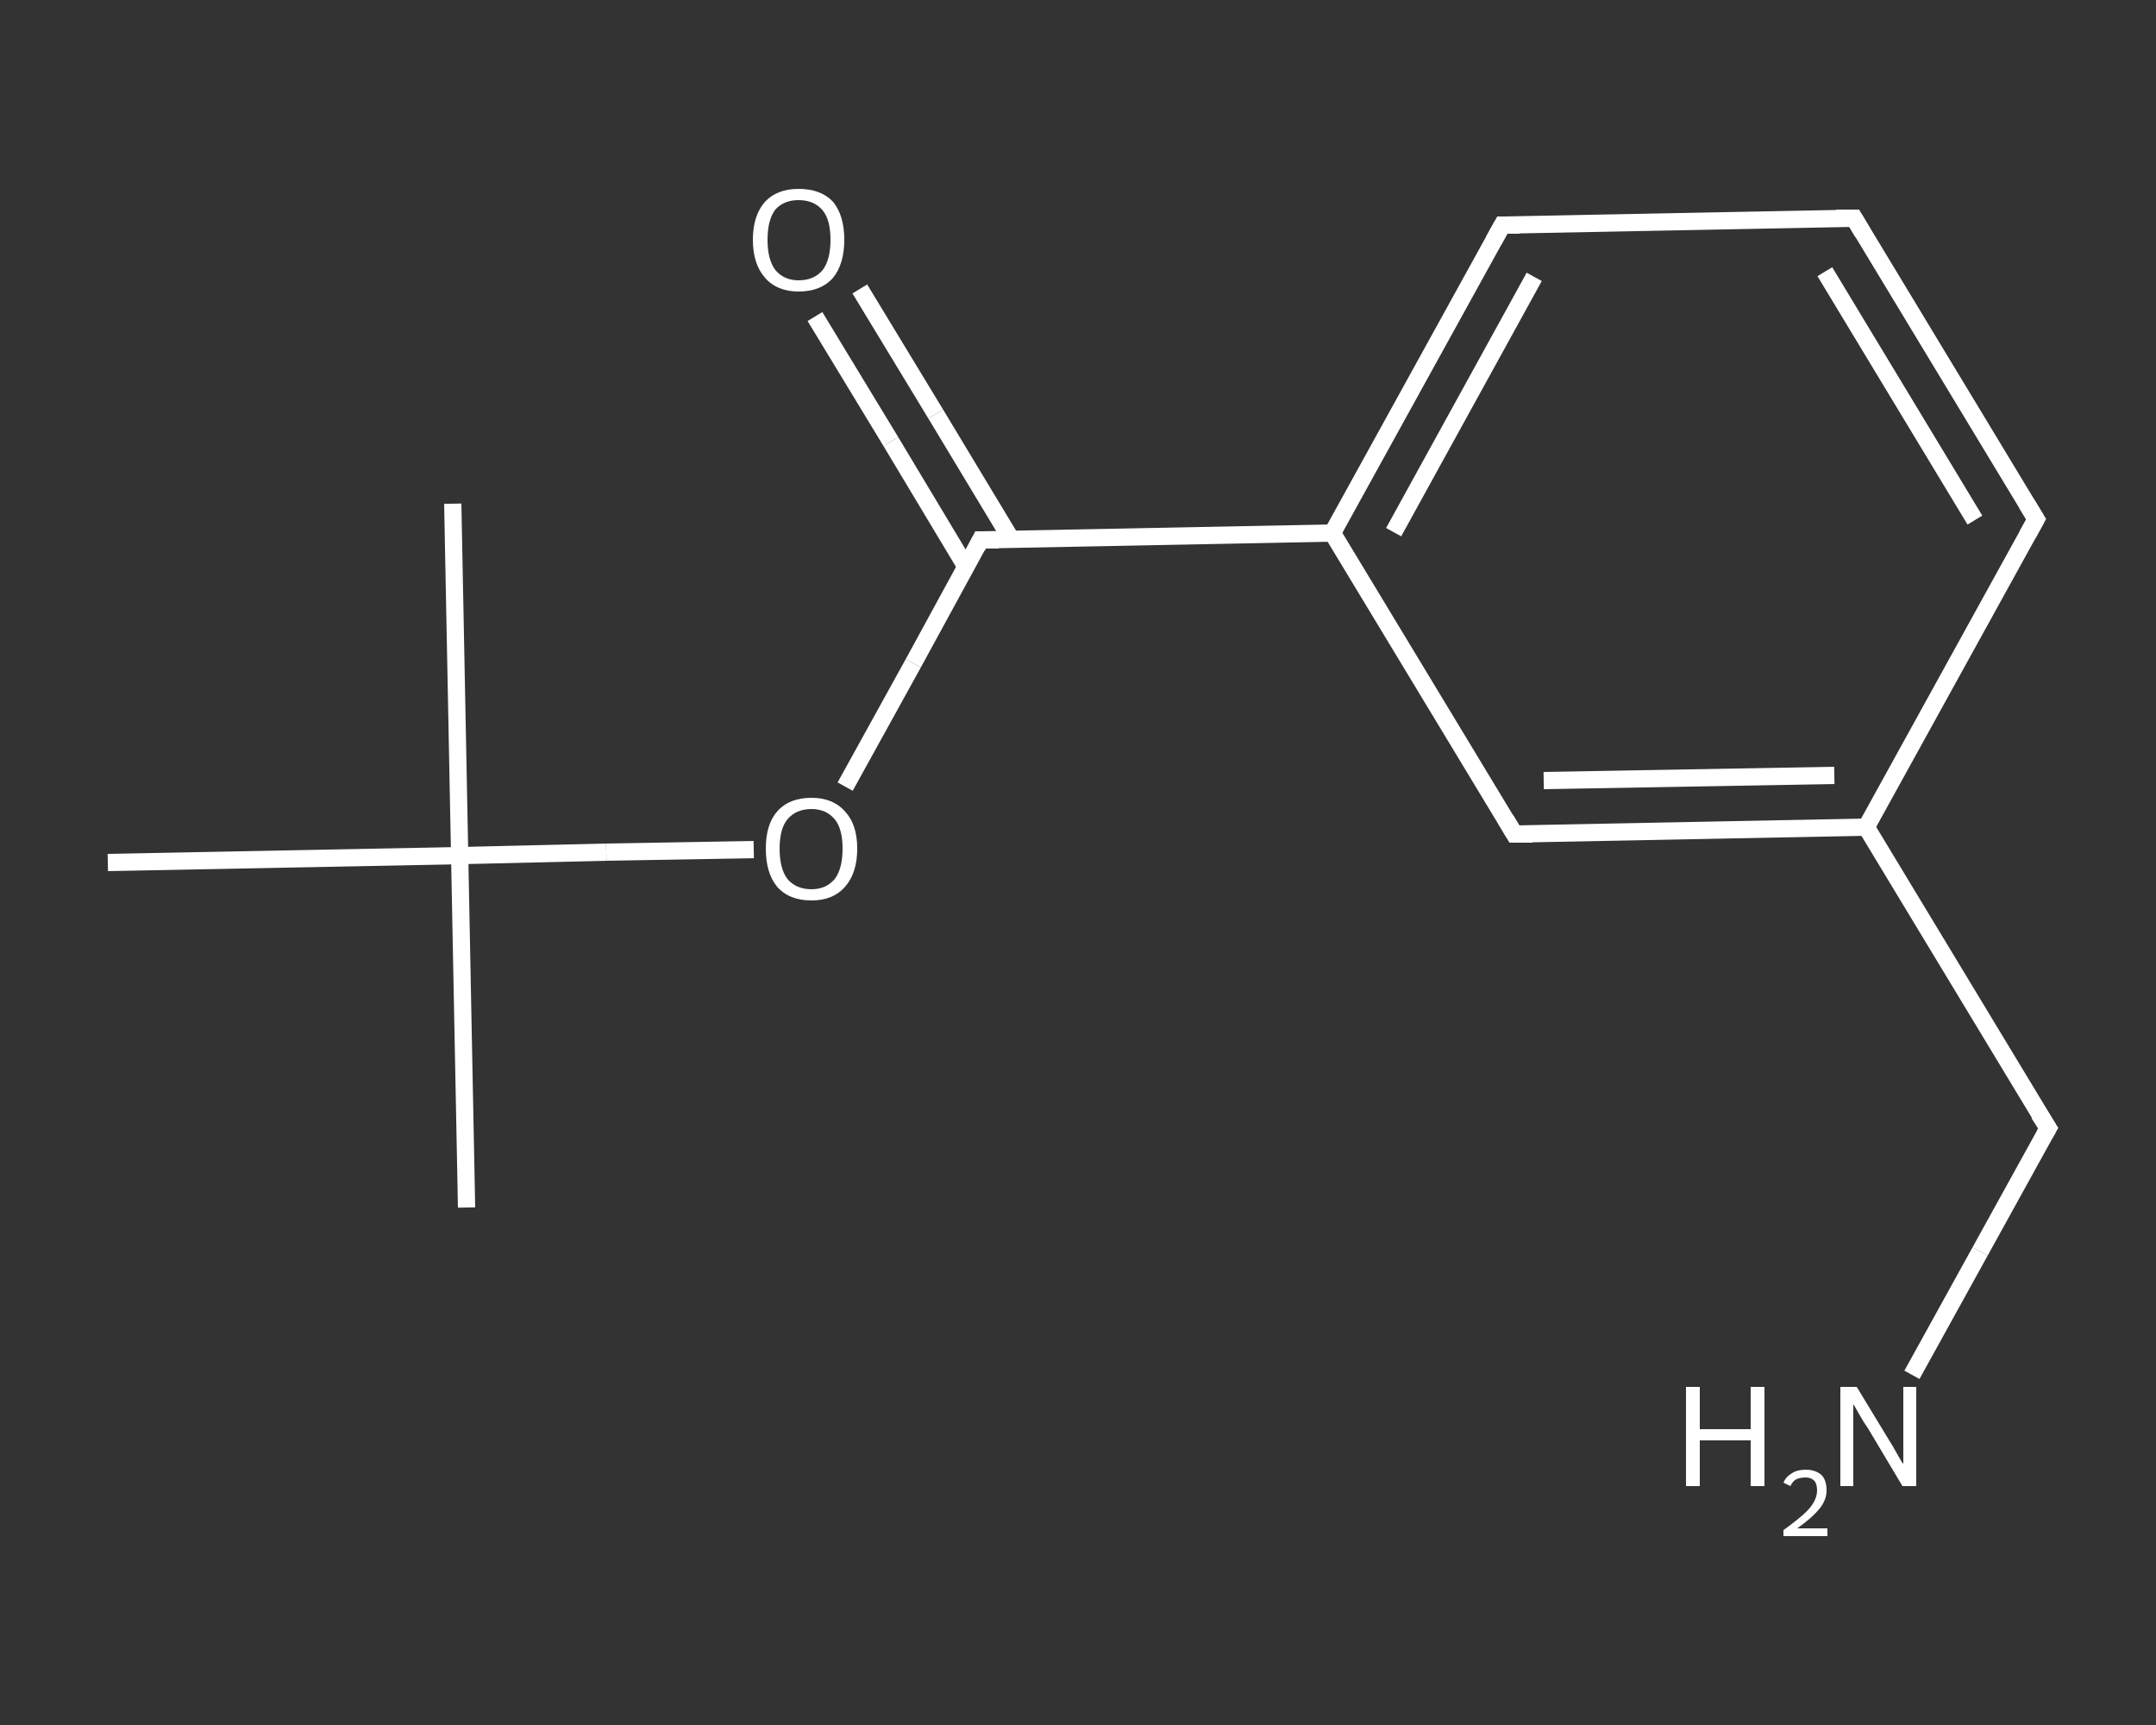 <?xml version='1.0' encoding='iso-8859-1'?>
<svg version='1.1' baseProfile='full'
              xmlns='http://www.w3.org/2000/svg'
                      xmlns:rdkit='http://www.rdkit.org/xml'
                      xmlns:xlink='http://www.w3.org/1999/xlink'
                  xml:space='preserve'
width='250px' height='200px' viewBox='0 0 250 200'>
<rect x="0" y="0" width="250" height="200" fill="#333333" stroke="none"/>
<!-- END OF HEADER -->
<rect style='opacity:1.0;fill:transparent;stroke:none' width='250.0' height='200.0' x='0.0' y='0.0'> </rect>
<path class='bond-0 atom-0 atom-1' d='M 54.1,140.0 L 53.3,99.2' style='fill:none;fill-rule:evenodd;stroke:#FFFFFF;stroke-width:2.0px;stroke-linecap:butt;stroke-linejoin:miter;stroke-opacity:1' />
<path class='bond-1 atom-1 atom-2' d='M 53.3,99.2 L 52.5,58.4' style='fill:none;fill-rule:evenodd;stroke:#FFFFFF;stroke-width:2.0px;stroke-linecap:butt;stroke-linejoin:miter;stroke-opacity:1' />
<path class='bond-2 atom-1 atom-3' d='M 53.3,99.2 L 12.5,100.0' style='fill:none;fill-rule:evenodd;stroke:#FFFFFF;stroke-width:2.0px;stroke-linecap:butt;stroke-linejoin:miter;stroke-opacity:1' />
<path class='bond-3 atom-1 atom-4' d='M 53.3,99.2 L 70.3,98.8' style='fill:none;fill-rule:evenodd;stroke:#FFFFFF;stroke-width:2.0px;stroke-linecap:butt;stroke-linejoin:miter;stroke-opacity:1' />
<path class='bond-3 atom-1 atom-4' d='M 70.3,98.8 L 87.4,98.5' style='fill:none;fill-rule:evenodd;stroke:#FFFFFF;stroke-width:2.0px;stroke-linecap:butt;stroke-linejoin:miter;stroke-opacity:1' />
<path class='bond-4 atom-4 atom-5' d='M 98.0,91.2 L 105.9,76.9' style='fill:none;fill-rule:evenodd;stroke:#FFFFFF;stroke-width:2.0px;stroke-linecap:butt;stroke-linejoin:miter;stroke-opacity:1' />
<path class='bond-4 atom-4 atom-5' d='M 105.9,76.9 L 113.7,62.6' style='fill:none;fill-rule:evenodd;stroke:#FFFFFF;stroke-width:2.0px;stroke-linecap:butt;stroke-linejoin:miter;stroke-opacity:1' />
<path class='bond-5 atom-5 atom-6' d='M 117.3,62.6 L 108.5,48.0' style='fill:none;fill-rule:evenodd;stroke:#FFFFFF;stroke-width:2.0px;stroke-linecap:butt;stroke-linejoin:miter;stroke-opacity:1' />
<path class='bond-5 atom-5 atom-6' d='M 108.5,48.0 L 99.7,33.5' style='fill:none;fill-rule:evenodd;stroke:#FFFFFF;stroke-width:2.0px;stroke-linecap:butt;stroke-linejoin:miter;stroke-opacity:1' />
<path class='bond-5 atom-5 atom-6' d='M 112.0,65.7 L 103.3,51.2' style='fill:none;fill-rule:evenodd;stroke:#FFFFFF;stroke-width:2.0px;stroke-linecap:butt;stroke-linejoin:miter;stroke-opacity:1' />
<path class='bond-5 atom-5 atom-6' d='M 103.3,51.2 L 94.5,36.7' style='fill:none;fill-rule:evenodd;stroke:#FFFFFF;stroke-width:2.0px;stroke-linecap:butt;stroke-linejoin:miter;stroke-opacity:1' />
<path class='bond-6 atom-5 atom-7' d='M 113.7,62.6 L 154.5,61.8' style='fill:none;fill-rule:evenodd;stroke:#FFFFFF;stroke-width:2.0px;stroke-linecap:butt;stroke-linejoin:miter;stroke-opacity:1' />
<path class='bond-7 atom-7 atom-8' d='M 154.5,61.8 L 174.2,26.1' style='fill:none;fill-rule:evenodd;stroke:#FFFFFF;stroke-width:2.0px;stroke-linecap:butt;stroke-linejoin:miter;stroke-opacity:1' />
<path class='bond-7 atom-7 atom-8' d='M 161.6,61.7 L 177.9,32.1' style='fill:none;fill-rule:evenodd;stroke:#FFFFFF;stroke-width:2.0px;stroke-linecap:butt;stroke-linejoin:miter;stroke-opacity:1' />
<path class='bond-8 atom-8 atom-9' d='M 174.2,26.1 L 215.0,25.3' style='fill:none;fill-rule:evenodd;stroke:#FFFFFF;stroke-width:2.0px;stroke-linecap:butt;stroke-linejoin:miter;stroke-opacity:1' />
<path class='bond-9 atom-9 atom-10' d='M 215.0,25.3 L 236.1,60.2' style='fill:none;fill-rule:evenodd;stroke:#FFFFFF;stroke-width:2.0px;stroke-linecap:butt;stroke-linejoin:miter;stroke-opacity:1' />
<path class='bond-9 atom-9 atom-10' d='M 211.6,31.5 L 229.0,60.3' style='fill:none;fill-rule:evenodd;stroke:#FFFFFF;stroke-width:2.0px;stroke-linecap:butt;stroke-linejoin:miter;stroke-opacity:1' />
<path class='bond-10 atom-10 atom-11' d='M 236.1,60.2 L 216.4,95.9' style='fill:none;fill-rule:evenodd;stroke:#FFFFFF;stroke-width:2.0px;stroke-linecap:butt;stroke-linejoin:miter;stroke-opacity:1' />
<path class='bond-11 atom-11 atom-12' d='M 216.4,95.9 L 237.5,130.8' style='fill:none;fill-rule:evenodd;stroke:#FFFFFF;stroke-width:2.0px;stroke-linecap:butt;stroke-linejoin:miter;stroke-opacity:1' />
<path class='bond-12 atom-12 atom-13' d='M 237.5,130.8 L 229.6,145.1' style='fill:none;fill-rule:evenodd;stroke:#FFFFFF;stroke-width:2.0px;stroke-linecap:butt;stroke-linejoin:miter;stroke-opacity:1' />
<path class='bond-12 atom-12 atom-13' d='M 229.6,145.1 L 221.7,159.4' style='fill:none;fill-rule:evenodd;stroke:#FFFFFF;stroke-width:2.0px;stroke-linecap:butt;stroke-linejoin:miter;stroke-opacity:1' />
<path class='bond-13 atom-11 atom-14' d='M 216.4,95.9 L 175.6,96.7' style='fill:none;fill-rule:evenodd;stroke:#FFFFFF;stroke-width:2.0px;stroke-linecap:butt;stroke-linejoin:miter;stroke-opacity:1' />
<path class='bond-13 atom-11 atom-14' d='M 212.7,89.9 L 179.0,90.5' style='fill:none;fill-rule:evenodd;stroke:#FFFFFF;stroke-width:2.0px;stroke-linecap:butt;stroke-linejoin:miter;stroke-opacity:1' />
<path class='bond-14 atom-14 atom-7' d='M 175.6,96.7 L 154.5,61.8' style='fill:none;fill-rule:evenodd;stroke:#FFFFFF;stroke-width:2.0px;stroke-linecap:butt;stroke-linejoin:miter;stroke-opacity:1' />
<path d='M 113.3,63.4 L 113.7,62.6 L 115.8,62.6' style='fill:none;stroke:#FFFFFF;stroke-width:2.0px;stroke-linecap:butt;stroke-linejoin:miter;stroke-opacity:1;' />
<path d='M 173.2,27.9 L 174.2,26.1 L 176.2,26.1' style='fill:none;stroke:#FFFFFF;stroke-width:2.0px;stroke-linecap:butt;stroke-linejoin:miter;stroke-opacity:1;' />
<path d='M 212.9,25.3 L 215.0,25.3 L 216.0,27.0' style='fill:none;stroke:#FFFFFF;stroke-width:2.0px;stroke-linecap:butt;stroke-linejoin:miter;stroke-opacity:1;' />
<path d='M 235.0,58.4 L 236.1,60.2 L 235.1,62.0' style='fill:none;stroke:#FFFFFF;stroke-width:2.0px;stroke-linecap:butt;stroke-linejoin:miter;stroke-opacity:1;' />
<path d='M 236.4,129.1 L 237.5,130.8 L 237.1,131.5' style='fill:none;stroke:#FFFFFF;stroke-width:2.0px;stroke-linecap:butt;stroke-linejoin:miter;stroke-opacity:1;' />
<path d='M 177.7,96.7 L 175.6,96.7 L 174.6,95.0' style='fill:none;stroke:#FFFFFF;stroke-width:2.0px;stroke-linecap:butt;stroke-linejoin:miter;stroke-opacity:1;' />
<path class='atom-4' d='M 88.8 98.4
Q 88.8 95.6, 90.1 94.1
Q 91.5 92.5, 94.1 92.5
Q 96.6 92.5, 98.0 94.1
Q 99.4 95.6, 99.4 98.4
Q 99.4 101.2, 98.0 102.8
Q 96.6 104.4, 94.1 104.4
Q 91.5 104.4, 90.1 102.8
Q 88.8 101.2, 88.8 98.4
M 94.1 103.1
Q 95.8 103.1, 96.8 101.9
Q 97.7 100.7, 97.7 98.4
Q 97.7 96.1, 96.8 95.0
Q 95.8 93.8, 94.1 93.8
Q 92.3 93.8, 91.3 95.0
Q 90.4 96.1, 90.4 98.4
Q 90.4 100.7, 91.3 101.9
Q 92.3 103.1, 94.1 103.1
' fill='#FFFFFF'/>
<path class='atom-6' d='M 87.3 27.8
Q 87.3 25.0, 88.7 23.4
Q 90.1 21.9, 92.6 21.9
Q 95.2 21.9, 96.6 23.4
Q 97.9 25.0, 97.9 27.8
Q 97.9 30.6, 96.6 32.2
Q 95.2 33.8, 92.6 33.8
Q 90.1 33.8, 88.7 32.2
Q 87.3 30.6, 87.3 27.8
M 92.6 32.5
Q 94.4 32.5, 95.4 31.3
Q 96.3 30.1, 96.3 27.8
Q 96.3 25.5, 95.4 24.4
Q 94.4 23.2, 92.6 23.2
Q 90.9 23.2, 89.9 24.3
Q 89.0 25.5, 89.0 27.8
Q 89.0 30.1, 89.9 31.3
Q 90.9 32.5, 92.6 32.5
' fill='#FFFFFF'/>
<path class='atom-13' d='M 195.5 160.8
L 197.1 160.8
L 197.1 165.7
L 203.0 165.7
L 203.0 160.8
L 204.6 160.8
L 204.6 172.3
L 203.0 172.3
L 203.0 167.0
L 197.1 167.0
L 197.1 172.3
L 195.5 172.3
L 195.5 160.8
' fill='#FFFFFF'/>
<path class='atom-13' d='M 206.8 171.9
Q 207.1 171.2, 207.8 170.8
Q 208.4 170.4, 209.4 170.4
Q 210.5 170.4, 211.2 171.0
Q 211.8 171.6, 211.8 172.8
Q 211.8 173.9, 211.0 174.9
Q 210.1 176.0, 208.4 177.2
L 211.9 177.2
L 211.9 178.1
L 206.8 178.1
L 206.8 177.4
Q 208.2 176.4, 209.1 175.6
Q 209.9 174.9, 210.3 174.2
Q 210.7 173.5, 210.7 172.8
Q 210.7 172.1, 210.4 171.7
Q 210.0 171.3, 209.4 171.3
Q 208.8 171.3, 208.3 171.5
Q 207.9 171.7, 207.6 172.3
L 206.8 171.9
' fill='#FFFFFF'/>
<path class='atom-13' d='M 215.3 160.8
L 219.0 166.9
Q 219.4 167.5, 220.0 168.6
Q 220.6 169.7, 220.7 169.7
L 220.7 160.8
L 222.2 160.8
L 222.2 172.3
L 220.6 172.3
L 216.6 165.6
Q 216.1 164.9, 215.6 164.0
Q 215.1 163.1, 214.9 162.8
L 214.9 172.3
L 213.4 172.3
L 213.4 160.8
L 215.3 160.8
' fill='#FFFFFF'/>
</svg>
